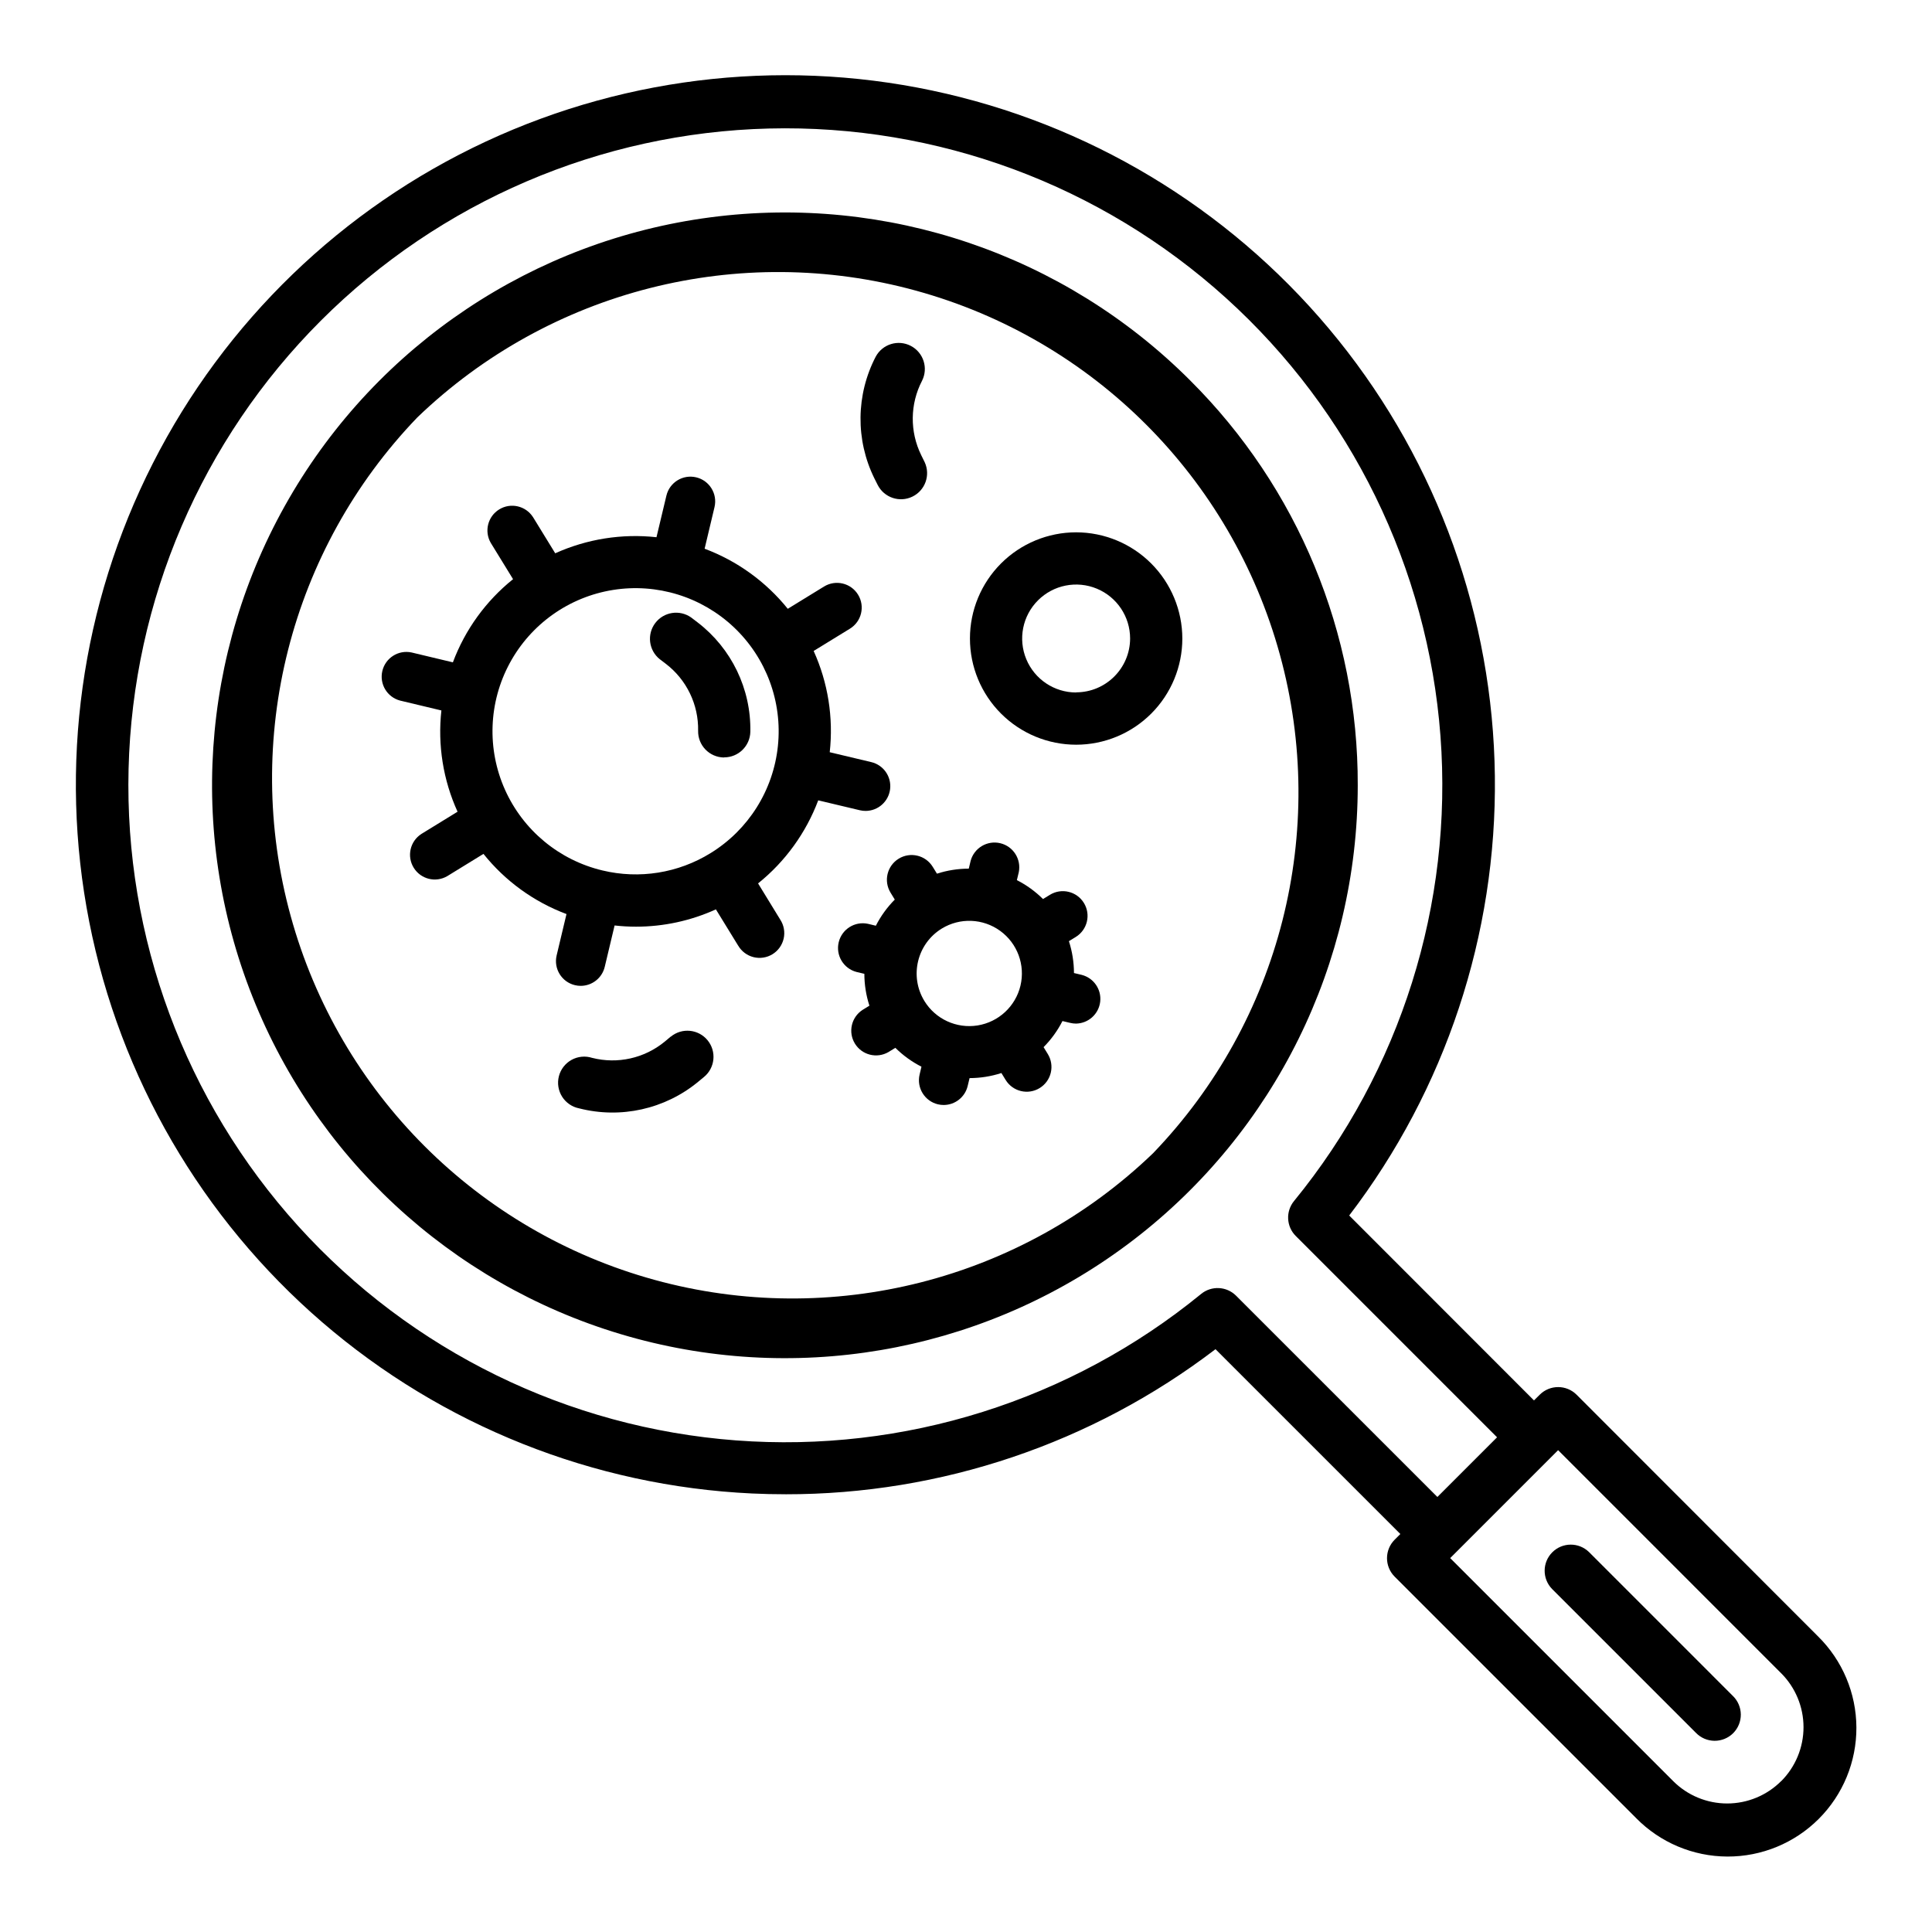 <?xml version="1.0" encoding="UTF-8"?>
<!-- Uploaded to: ICON Repo, www.svgrepo.com, Generator: ICON Repo Mixer Tools -->
<svg fill="#000000" width="800px" height="800px" version="1.1" viewBox="144 144 512 512" xmlns="http://www.w3.org/2000/svg">
 <g>
  <path d="m561.82 513.62c-2.703-2.703-7.082-2.703-9.785 0l-1.512 1.504-48.973-49.004c25.531-33.418 39.125-74.426 38.605-116.47-0.516-42.051-15.113-82.711-41.461-115.49-26.344-32.773-62.914-55.773-103.87-65.32-40.957-9.547-83.926-5.09-122.05 12.66-38.121 17.75-69.195 47.766-88.25 85.25-19.059 37.484-25 80.277-16.875 121.54 8.121 41.258 29.844 78.602 61.688 106.07 31.848 27.465 71.977 43.457 113.98 45.43 2.961 0.141 5.91 0.203 8.863 0.203v0.004c41.172 0.047 81.215-13.465 113.94-38.449l48.988 48.98-1.512 1.512c-2.699 2.703-2.699 7.082 0 9.785l64.008 64h-0.004c6.371 6.477 15.066 10.141 24.152 10.18 9.086 0.035 17.809-3.555 24.234-9.98 6.422-6.426 10.016-15.152 9.977-24.234-0.039-9.086-3.707-17.781-10.184-24.152zm-90.246-26.246c-2.516-2.512-6.523-2.711-9.273-0.457-34.586 28.266-78.711 42.156-123.25 38.805-44.539-3.356-86.086-23.699-116.05-56.824-29.961-33.125-46.047-76.5-44.926-121.15 1.117-44.652 19.355-87.164 50.938-118.75 31.586-31.582 74.098-49.82 118.75-50.938 44.652-1.121 88.027 14.965 121.15 44.926 33.125 29.965 53.469 71.512 56.824 116.05 3.352 44.539-10.539 88.664-38.805 123.25-2.254 2.75-2.055 6.762 0.465 9.273l53.34 53.34-15.816 15.816zm144.45 128.64c-3.793 3.793-8.938 5.926-14.305 5.926-5.363 0-10.512-2.133-14.305-5.926l-59.102-59.105 1.504-1.496 27.102-27.102 59.102 59.109h0.004c3.793 3.797 5.926 8.941 5.926 14.309 0 5.367-2.133 10.512-5.926 14.309z"/>
  <path d="m459.41 244.82c-33.363-33.391-80.355-49.367-127.16-43.223-46.801 6.141-88.078 33.703-111.69 74.574-23.613 40.867-26.875 90.398-8.82 134.01 18.051 43.613 55.363 76.348 100.95 88.57 45.59 12.223 94.273 2.547 131.72-26.184 37.449-28.734 59.406-73.25 59.406-120.45 0.121-40.262-15.875-78.898-44.414-107.3zm-9.816 204.78c-35.051 33.707-85.262 46.465-132.15 33.574s-83.523-49.527-96.41-96.418c-12.891-46.887-0.133-97.102 33.578-132.15 35.051-33.707 85.262-46.465 132.15-33.574 46.887 12.891 83.52 49.527 96.41 96.414 12.891 46.891 0.133 97.102-33.578 132.15z"/>
  <path d="m430.7 402.36-2.086-0.496c-0.008-2.867-0.461-5.715-1.34-8.445l1.82-1.117c3.082-1.898 4.043-5.934 2.148-9.016-1.895-3.082-5.93-4.043-9.012-2.148l-1.82 1.117c-2.035-2.019-4.371-3.711-6.926-5.012l0.504-2.094c0.703-3.469-1.469-6.871-4.91-7.691-3.441-0.816-6.914 1.246-7.844 4.66l-0.496 2.078c-2.863 0.008-5.711 0.457-8.438 1.336l-1.117-1.82v0.004c-1.895-3.086-5.93-4.051-9.016-2.156-3.086 1.891-4.051 5.926-2.156 9.012l1.117 1.828c-2.023 2.031-3.715 4.371-5.016 6.926l-2.086-0.504c-3.484-0.75-6.93 1.418-7.758 4.887s1.266 6.961 4.711 7.867l2.086 0.496c0.004 2.867 0.457 5.715 1.34 8.445l-1.82 1.117h0.004c-2.988 1.938-3.887 5.902-2.023 8.938 1.867 3.031 5.809 4.023 8.887 2.234l1.828-1.125h-0.004c2.035 2.016 4.367 3.707 6.922 5.004l-0.496 2.094c-0.824 3.512 1.344 7.027 4.848 7.875 0.5 0.117 1.016 0.176 1.527 0.18 3.031-0.004 5.668-2.09 6.367-5.039l0.504-2.086c2.863-0.008 5.711-0.461 8.434-1.344l1.125 1.836v-0.004c1.898 3.086 5.938 4.047 9.02 2.148 1.484-0.91 2.543-2.371 2.945-4.066 0.402-1.691 0.117-3.473-0.793-4.953l-1.117-1.82h-0.004c2.019-2.031 3.707-4.367 5.008-6.918l2.086 0.496c0.5 0.117 1.012 0.18 1.527 0.18 3.273-0.066 6-2.535 6.383-5.789 0.383-3.25-1.695-6.289-4.863-7.113zm-41.723 6.91v0.004c-4.019-6.566-1.965-15.148 4.59-19.188 4.809-2.949 10.922-2.711 15.488 0.602 4.566 3.312 6.688 9.047 5.375 14.535-1.312 5.484-5.801 9.641-11.371 10.531-5.57 0.887-11.129-1.668-14.082-6.473z"/>
  <path d="m360.84 356.1 11.02 2.621c0.5 0.121 1.012 0.18 1.527 0.18 3.32-0.004 6.113-2.492 6.504-5.793 0.387-3.297-1.754-6.367-4.984-7.141l-11.02-2.621c1.012-9.164-0.457-18.434-4.262-26.836l9.613-5.902c3.086-1.895 4.051-5.93 2.156-9.016-1.891-3.086-5.93-4.051-9.012-2.156l-9.613 5.902c-5.789-7.184-13.402-12.684-22.039-15.922l2.621-11.02v-0.004c0.84-3.519-1.332-7.055-4.852-7.894-3.519-0.84-7.055 1.328-7.894 4.848l-2.629 11.02v0.004c-9.164-1.008-18.434 0.465-26.836 4.258l-5.902-9.613h-0.004c-1.934-2.984-5.902-3.883-8.934-2.019-3.035 1.863-4.023 5.809-2.234 8.887l5.902 9.605v-0.004c-7.203 5.777-12.715 13.391-15.949 22.043l-10.973-2.621c-3.477-0.727-6.898 1.445-7.719 4.898-0.824 3.453 1.25 6.934 4.68 7.852l10.965 2.621v0.004c-1.016 9.164 0.465 18.438 4.285 26.832l-9.605 5.902v0.004c-2.988 1.938-3.883 5.902-2.019 8.934 1.863 3.035 5.809 4.027 8.883 2.238l9.605-5.902v-0.004c5.762 7.203 13.363 12.715 22.004 15.949l-2.613 10.973c-0.828 3.512 1.34 7.031 4.848 7.871 0.5 0.125 1.012 0.184 1.527 0.184 3.035-0.004 5.672-2.086 6.375-5.039l2.613-10.965c1.879 0.211 3.769 0.32 5.66 0.32 7.309 0.004 14.531-1.562 21.184-4.586l5.894 9.598 0.004-0.004c0.887 1.527 2.356 2.633 4.066 3.062 1.715 0.43 3.527 0.152 5.035-0.773 1.504-0.926 2.57-2.418 2.961-4.141 0.391-1.723 0.066-3.531-0.895-5.012l-5.887-9.613c7.188-5.777 12.691-13.379 15.941-22.008zm-57.191 18.578c-11.469-2.734-21.012-10.645-25.828-21.406-4.812-10.758-4.348-23.148 1.258-33.52 5.609-10.367 15.719-17.543 27.359-19.406s23.488 1.793 32.051 9.891c8.566 8.102 12.879 19.727 11.664 31.453-1.211 11.727-7.809 22.219-17.848 28.398-8.559 5.293-18.875 6.945-28.656 4.59z"/>
  <path d="m335.93 344.71c3.762-0.004 6.836-3.016 6.918-6.781 0.211-11.34-4.984-22.105-13.996-29-1.008-0.789-1.668-1.273-1.668-1.273-3.047-2.172-7.269-1.527-9.531 1.453-2.262 2.981-1.742 7.219 1.168 9.566l1.629 1.242 0.004 0.004c5.508 4.215 8.688 10.797 8.555 17.734-0.043 1.84 0.645 3.621 1.918 4.949 1.273 1.328 3.019 2.098 4.859 2.137z"/>
  <path d="m321.71 418.74-1.574 1.324v-0.004c-5.359 4.402-12.492 5.992-19.215 4.285-1.816-0.582-3.789-0.387-5.457 0.535-1.664 0.922-2.879 2.492-3.352 4.336-0.473 1.844-0.164 3.805 0.852 5.414 1.02 1.613 2.656 2.731 4.523 3.098 11.012 2.812 22.707 0.211 31.488-7.008l1.574-1.301v0.004c2.957-2.422 3.391-6.781 0.969-9.738s-6.781-3.391-9.738-0.969z"/>
  <path d="m376.6 272.52c1.707 3.363 5.793 4.738 9.188 3.094 3.394-1.641 4.848-5.699 3.266-9.125 0 0-0.363-0.746-0.938-1.898l0.004 0.004c-3.051-6.227-2.969-13.531 0.227-19.684 1.707-3.375 0.383-7.496-2.973-9.25-3.356-1.75-7.492-0.484-9.293 2.844-5.25 10.086-5.387 22.074-0.359 32.273z"/>
  <path d="m429.18 285.07c-7.465 0.004-14.621 2.969-19.895 8.246-5.277 5.281-8.242 12.438-8.238 19.902 0 7.465 2.965 14.621 8.246 19.898 5.277 5.273 12.434 8.238 19.898 8.238 7.461 0 14.621-2.965 19.898-8.242s8.242-12.438 8.242-19.898c-0.012-7.465-2.981-14.617-8.258-19.895-5.277-5.277-12.43-8.242-19.895-8.25zm0 42.445c-5.785-0.004-10.996-3.488-13.207-8.836-2.215-5.344-0.988-11.492 3.106-15.582 4.09-4.09 10.242-5.312 15.586-3.098s8.828 7.43 8.828 13.215c-0.031 7.883-6.43 14.258-14.312 14.262z"/>
  <path d="m565.1 555.31c-2.711-2.644-7.047-2.617-9.723 0.062-2.68 2.676-2.707 7.012-0.062 9.723l38.148 38.148c1.293 1.324 3.062 2.074 4.91 2.086 1.852 0.012 3.629-0.719 4.938-2.023 1.305-1.309 2.035-3.086 2.023-4.938-0.012-1.848-0.762-3.617-2.086-4.91z"/>
 </g>
</svg>
